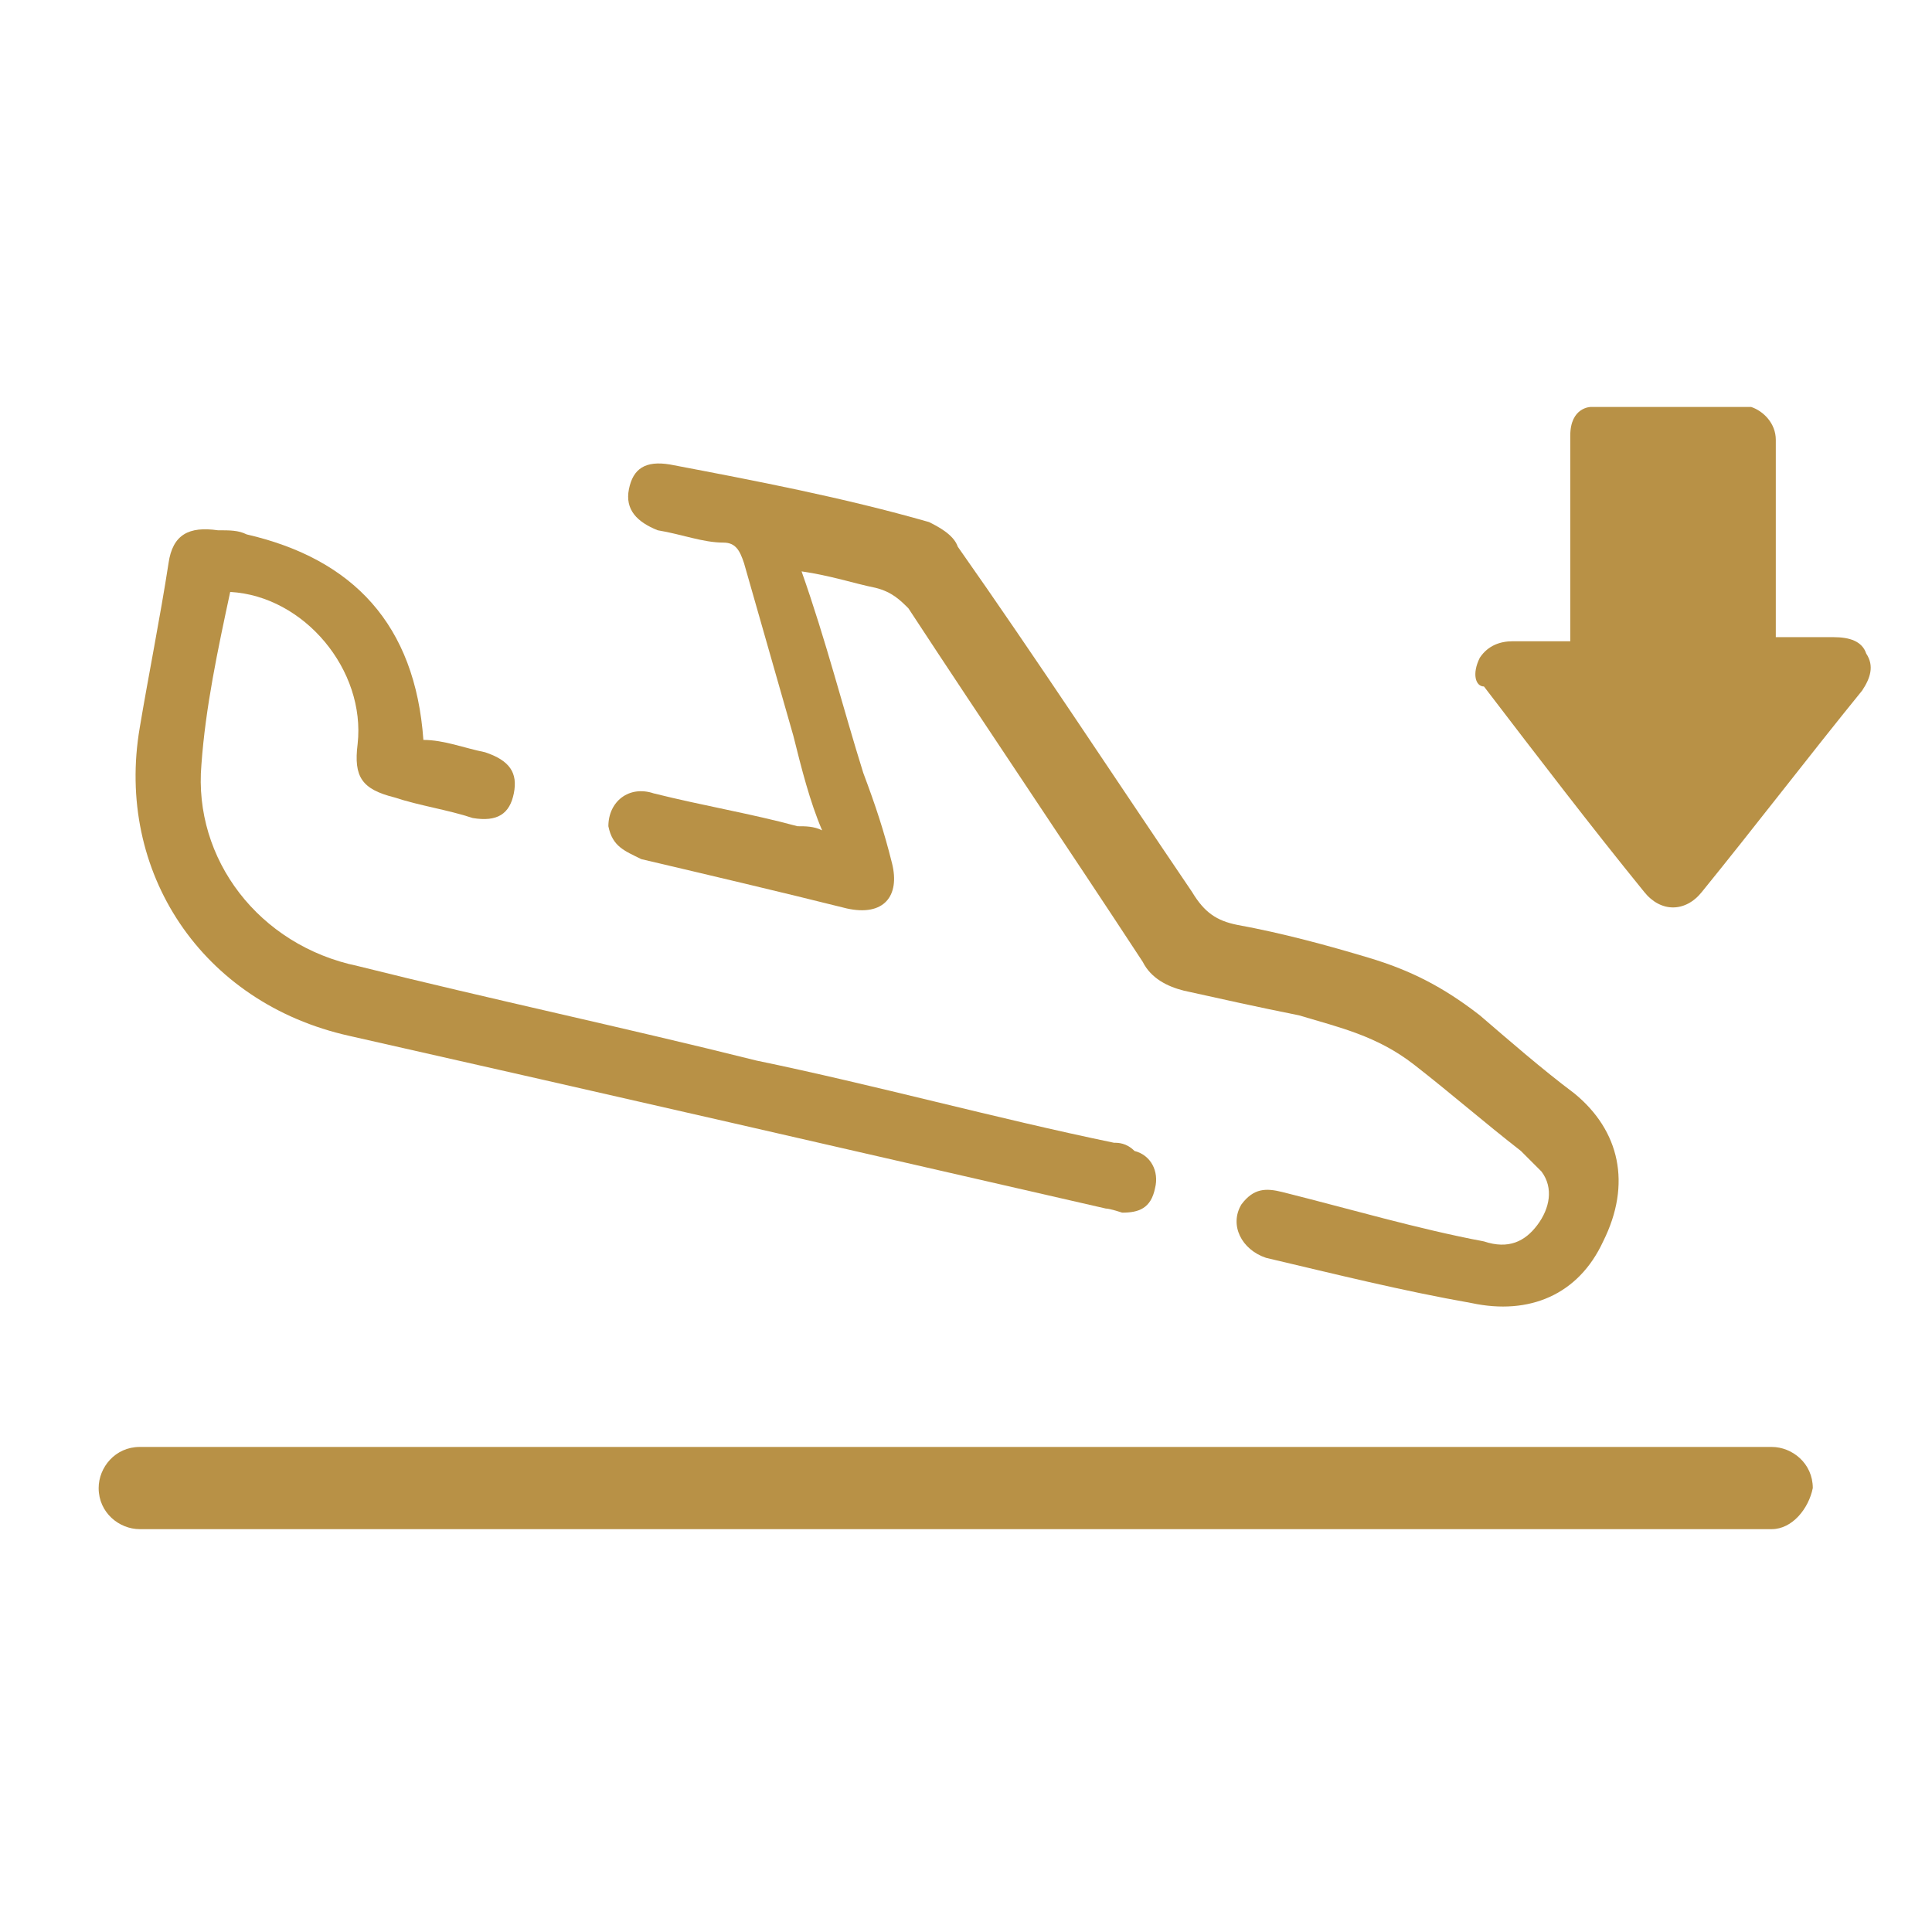 <?xml version="1.0" encoding="utf-8"?>
<!-- Generator: Adobe Illustrator 25.0.0, SVG Export Plug-In . SVG Version: 6.00 Build 0)  -->
<svg version="1.1" id="Layer_1" xmlns="http://www.w3.org/2000/svg" xmlns:xlink="http://www.w3.org/1999/xlink" x="0px" y="0px"
	 viewBox="0 0 47 47" style="enable-background:new 0 0 47 47;" xml:space="preserve">
<style type="text/css">
	.st0{fill:#B89146;}
</style>
<g>
	<path class="st0" d="M38.3,26.6c-0.8-0.6-1.6-1.3-2.3-1.9c-0.9-0.7-1.7-1.1-2.7-1.4c-1-0.3-2.1-0.6-3.2-0.8
		c-0.5-0.1-0.8-0.3-1.1-0.8c-1.9-2.8-3.8-5.7-5.7-8.4c-0.1-0.3-0.5-0.5-0.7-0.6c-2.1-0.6-4.2-1-6.3-1.4c-0.6-0.1-0.9,0.1-1,0.6
		s0.2,0.8,0.7,1c0.6,0.1,1.1,0.3,1.6,0.3c0.3,0,0.4,0.2,0.5,0.5c0.4,1.4,0.8,2.8,1.2,4.2c0.2,0.8,0.4,1.6,0.7,2.3
		c-0.2-0.1-0.4-0.1-0.6-0.1c-1.1-0.3-2.3-0.5-3.5-0.8c-0.6-0.2-1.1,0.2-1.1,0.8c0.1,0.5,0.4,0.6,0.8,0.8c1.7,0.4,3.4,0.8,5,1.2
		c0.9,0.2,1.3-0.3,1.1-1.1s-0.4-1.4-0.7-2.2c-0.5-1.6-0.9-3.2-1.5-4.9c0.7,0.1,1.3,0.3,1.8,0.4c0.4,0.1,0.6,0.3,0.8,0.5
		c1.9,2.9,3.8,5.7,5.7,8.6c0.2,0.4,0.6,0.6,1,0.7c0.9,0.2,1.8,0.4,2.8,0.6c1,0.3,1.9,0.5,2.8,1.2c0.9,0.7,1.7,1.4,2.6,2.1
		c0.1,0.1,0.4,0.4,0.5,0.5c0.3,0.4,0.2,0.9-0.1,1.3c-0.3,0.4-0.7,0.6-1.3,0.4c-1.6-0.3-3.3-0.8-4.9-1.2c-0.4-0.1-0.7-0.1-1,0.3
		c-0.3,0.5,0,1.1,0.6,1.3c1.7,0.4,3.3,0.8,5,1.1c1.4,0.3,2.6-0.2,3.2-1.5C39.7,28.8,39.4,27.5,38.3,26.6z"/>
	<path class="st0" d="M27.1,27.8c-2.9-0.6-5.8-1.4-8.7-2c-3.2-0.8-6.5-1.5-9.7-2.3c-2.4-0.5-4-2.6-3.8-4.9c0.1-1.4,0.4-2.8,0.7-4.2
		c1.8,0.1,3.3,1.9,3.1,3.7c-0.1,0.8,0.1,1.1,0.9,1.3c0.6,0.2,1.3,0.3,1.9,0.5c0.6,0.1,0.9-0.1,1-0.6c0.1-0.5-0.1-0.8-0.7-1
		c-0.5-0.1-1-0.3-1.5-0.3c-0.2-2.8-1.7-4.4-4.3-5c-0.2-0.1-0.4-0.1-0.7-0.1c-0.7-0.1-1.1,0.1-1.2,0.8c-0.2,1.3-0.5,2.8-0.7,4
		c-0.6,3.5,1.5,6.7,5.1,7.5c6.2,1.4,12.3,2.8,18.4,4.2c0.1,0,0.4,0.1,0.4,0.1c0.4,0,0.7-0.1,0.8-0.6c0.1-0.4-0.1-0.8-0.5-0.9
		C27.4,27.8,27.2,27.8,27.1,27.8z"/>
	<path class="st0" d="M36,16c0.2-0.3,0.5-0.4,0.8-0.4c0.5,0,0.9,0,1.4,0c0-0.2,0-0.4,0-0.6v-4c0-0.1,0-0.3,0-0.4
		c0-0.7,0.5-0.7,0.5-0.7h3.7c0.1,0,0.1,0,0.2,0c0.3,0.1,0.6,0.4,0.6,0.8c0,1,0,2,0,3v1.8c0.5,0,1,0,1.4,0s0.7,0.1,0.8,0.4
		c0.2,0.3,0.1,0.6-0.1,0.9c-1.3,1.6-2.6,3.3-3.9,4.9c-0.4,0.5-1,0.5-1.4,0c-1.3-1.6-2.6-3.3-3.9-5C35.9,16.7,35.8,16.4,36,16z"/>
	<path class="st0" d="M38.9,30.8h-0.2H38.9z"/>
	<path class="st0" d="M43.1,37.2H3.4c-0.5,0-1-0.4-1-1l0,0c0-0.5,0.4-1,1-1h39.7c0.5,0,1,0.4,1,1l0,0C44,36.7,43.6,37.2,43.1,37.2z"
		/>
</g>
</svg>
